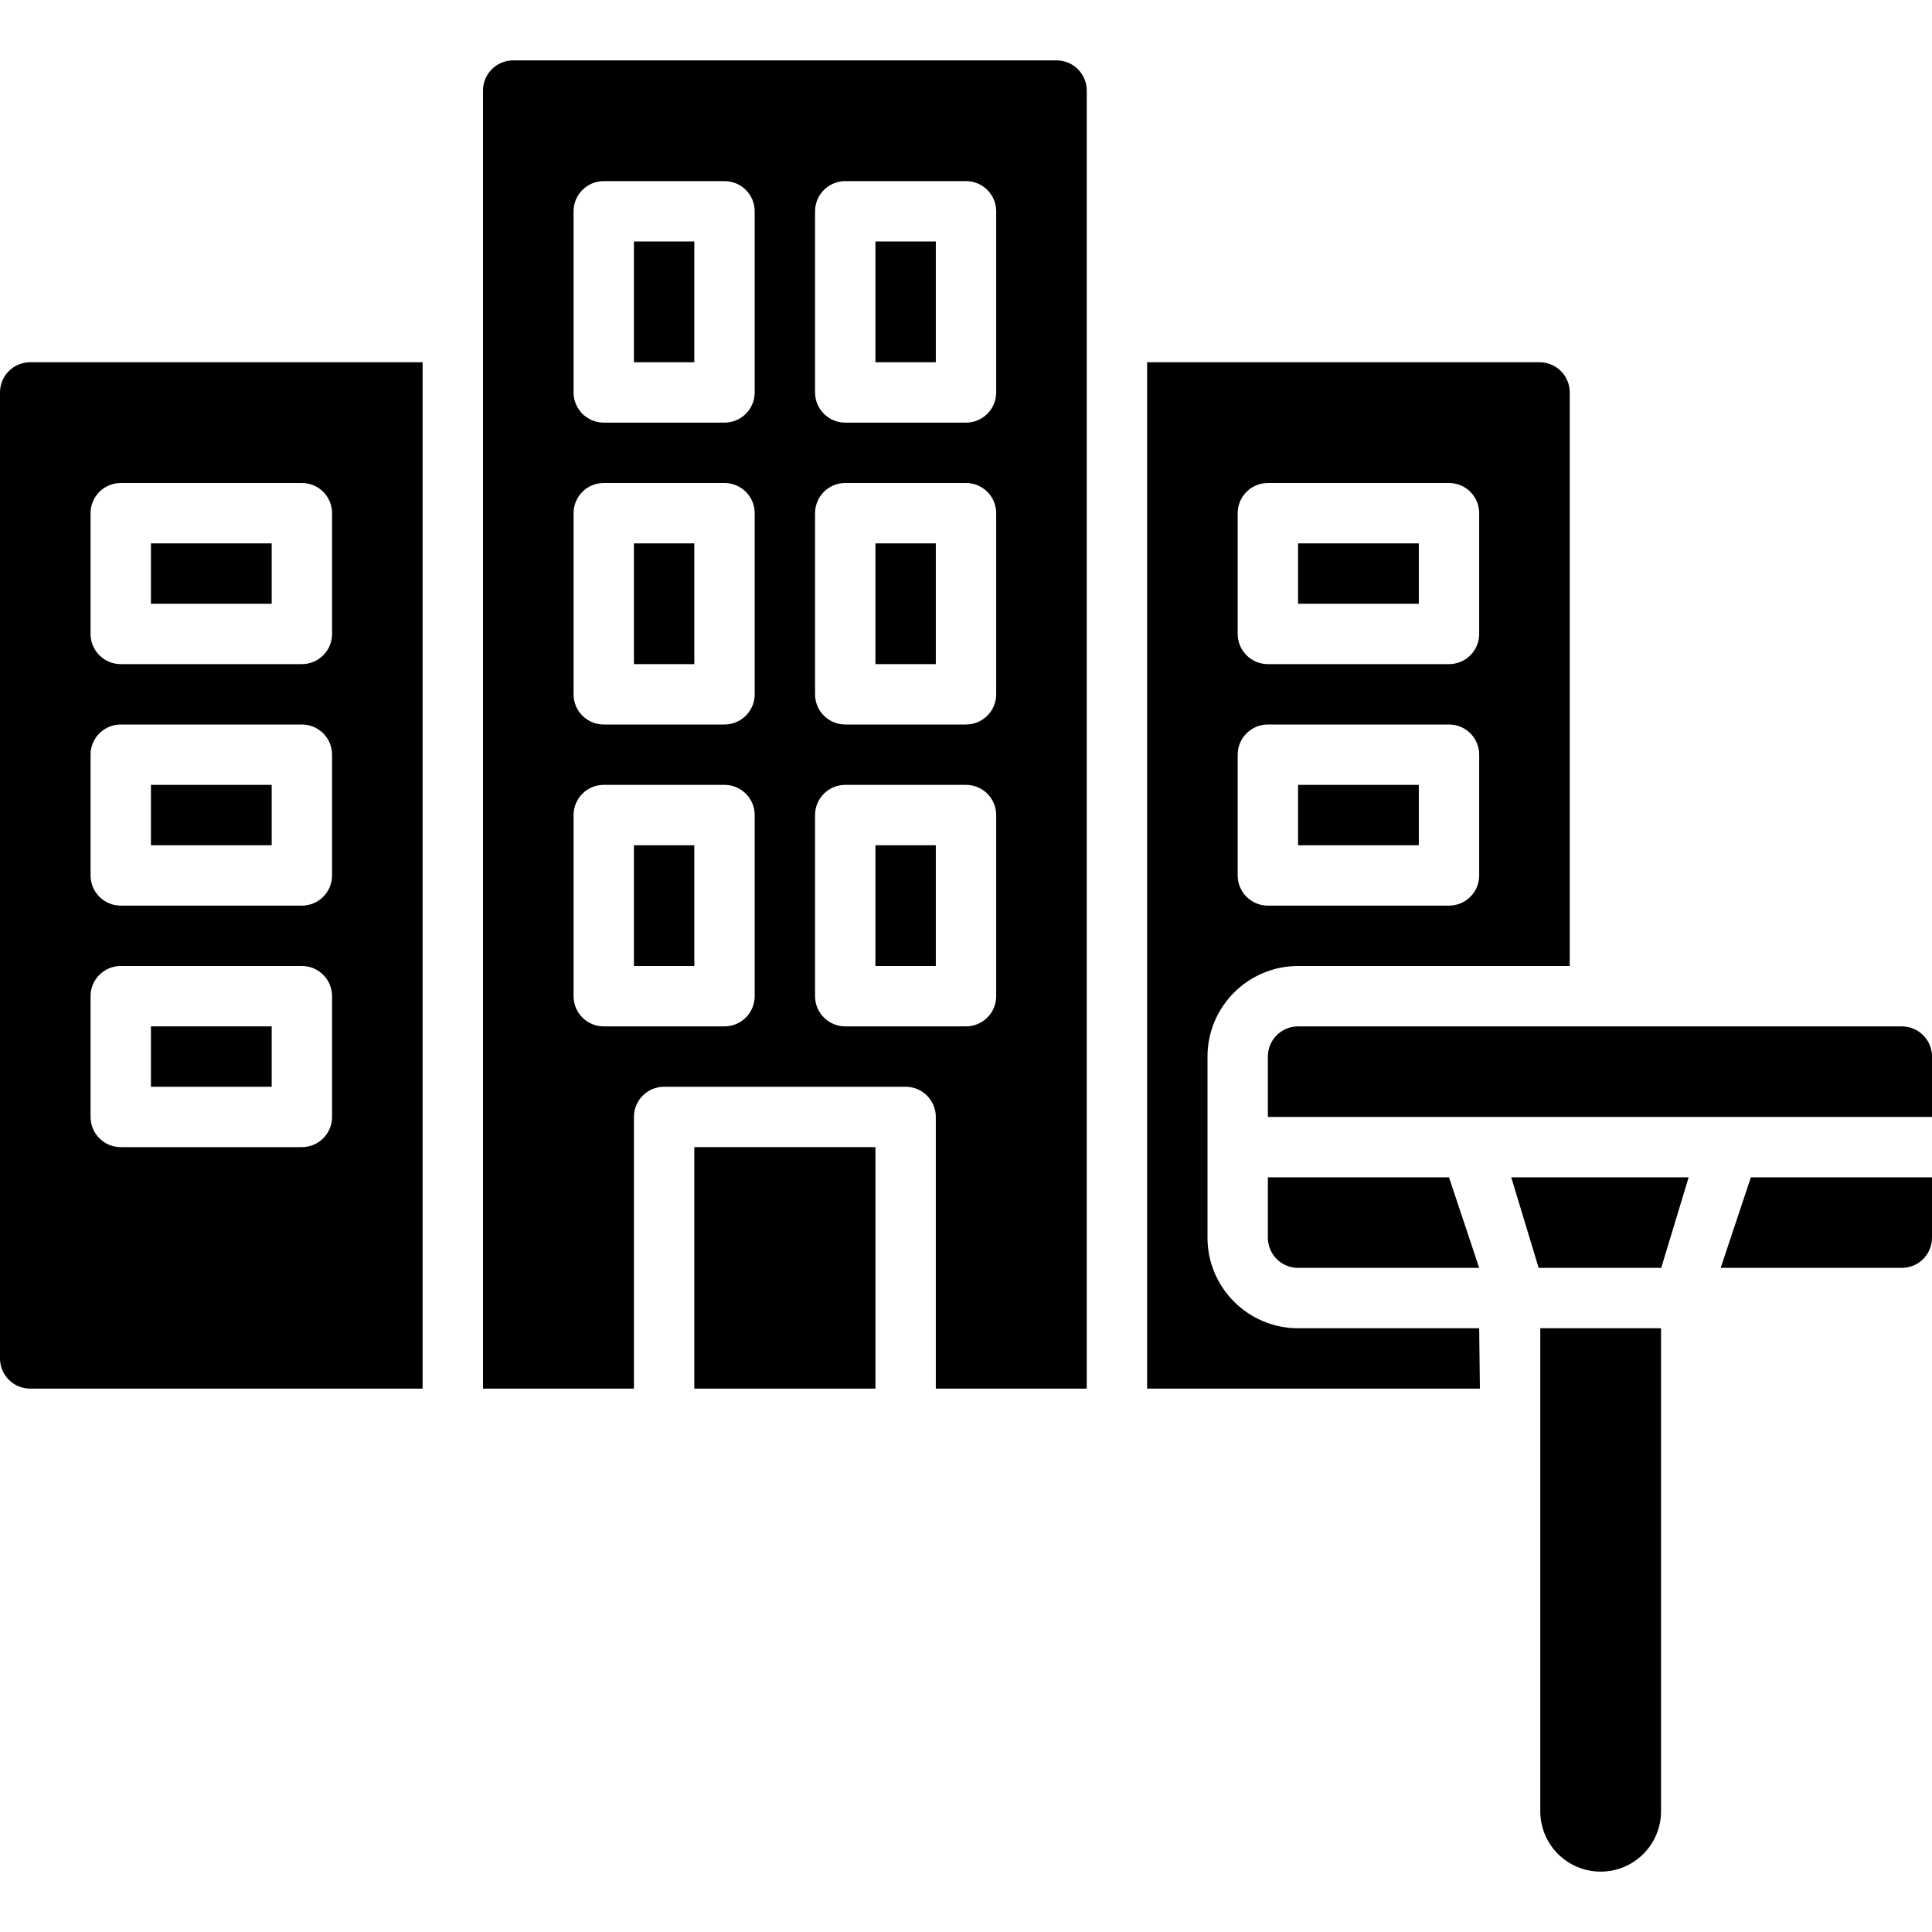 <svg xmlns="http://www.w3.org/2000/svg" id="_04_Apartment_cleaning_" data-name="04 Apartment cleaning" viewBox="0 0 512 512"><defs><style>      .cls-1 {        stroke-width: 0px;      }    </style></defs><rect class="cls-1" x="40" y="272" width="32" height="16"></rect><rect class="cls-1" x="40" y="208" width="32" height="16"></rect><rect class="cls-1" x="40" y="144" width="32" height="16"></rect><rect class="cls-1" x="344" y="144" width="32" height="16"></rect><rect class="cls-1" x="344" y="208" width="32" height="16"></rect><rect class="cls-1" x="168" y="64" width="16" height="32"></rect><rect class="cls-1" x="232" y="224" width="16" height="32"></rect><rect class="cls-1" x="168" y="144" width="16" height="32"></rect><rect class="cls-1" x="168" y="224" width="16" height="32"></rect><rect class="cls-1" x="232" y="144" width="16" height="32"></rect><rect class="cls-1" x="232" y="64" width="16" height="32"></rect><path class="cls-1" d="M408.19,480c0,8.84,7.16,16,16,16s16-7.16,16-16v-128h-32v128Z"></path><path class="cls-1" d="M456,336h48c4.42,0,8-3.58,8-8v-16h-48l-8,24Z"></path><path class="cls-1" d="M504,272h-160c-4.42,0-8,3.58-8,8v16h176v-16c0-4.42-3.58-8-8-8Z"></path><polygon class="cls-1" points="400.49 312 407.76 336 440.24 336 447.51 312 400.49 312"></polygon><path class="cls-1" d="M344,336h48l-8-24h-48v16c0,4.42,3.58,8,8,8Z"></path><rect class="cls-1" x="184" y="304" width="48" height="64"></rect><path class="cls-1" d="M280,16h-144c-4.42,0-8,3.58-8,8v344h40v-72c0-4.42,3.58-8,8-8h64c4.42,0,8,3.58,8,8v72h40V24c0-4.42-3.58-8-8-8ZM200,264c0,4.42-3.58,8-8,8h-32c-4.42,0-8-3.58-8-8v-48c0-4.42,3.58-8,8-8h32c4.42,0,8,3.58,8,8v48ZM200,184c0,4.42-3.58,8-8,8h-32c-4.42,0-8-3.58-8-8v-48c0-4.42,3.58-8,8-8h32c4.42,0,8,3.58,8,8v48ZM200,104c0,4.42-3.58,8-8,8h-32c-4.42,0-8-3.58-8-8v-48c0-4.42,3.58-8,8-8h32c4.42,0,8,3.58,8,8v48ZM264,264c0,4.42-3.58,8-8,8h-32c-4.42,0-8-3.58-8-8v-48c0-4.42,3.58-8,8-8h32c4.42,0,8,3.58,8,8v48ZM264,184c0,4.42-3.58,8-8,8h-32c-4.42,0-8-3.58-8-8v-48c0-4.42,3.58-8,8-8h32c4.42,0,8,3.58,8,8v48ZM264,104c0,4.42-3.58,8-8,8h-32c-4.42,0-8-3.58-8-8v-48c0-4.42,3.58-8,8-8h32c4.42,0,8,3.58,8,8v48Z"></path><path class="cls-1" d="M0,104v256c0,4.42,3.58,8,8,8h104V96H8c-4.42,0-8,3.58-8,8ZM24,136c0-4.42,3.58-8,8-8h48c4.42,0,8,3.58,8,8v32c0,4.42-3.58,8-8,8h-48c-4.42,0-8-3.58-8-8v-32ZM24,200c0-4.42,3.58-8,8-8h48c4.42,0,8,3.58,8,8v32c0,4.42-3.58,8-8,8h-48c-4.42,0-8-3.58-8-8v-32ZM24,264c0-4.42,3.58-8,8-8h48c4.42,0,8,3.58,8,8v32c0,4.42-3.58,8-8,8h-48c-4.42,0-8-3.58-8-8v-32Z"></path><path class="cls-1" d="M344,352c-13.23,0-24-10.77-24-24v-48c0-13.23,10.77-24,24-24h72V104c0-4.42-3.58-8-8-8h-104v272h88.19l-.19-16h-48ZM328,136c0-4.42,3.58-8,8-8h48c4.42,0,8,3.58,8,8v32c0,4.42-3.58,8-8,8h-48c-4.42,0-8-3.58-8-8v-32ZM328,200c0-4.42,3.58-8,8-8h48c4.42,0,8,3.58,8,8v32c0,4.42-3.58,8-8,8h-48c-4.42,0-8-3.58-8-8v-32Z"></path></svg>